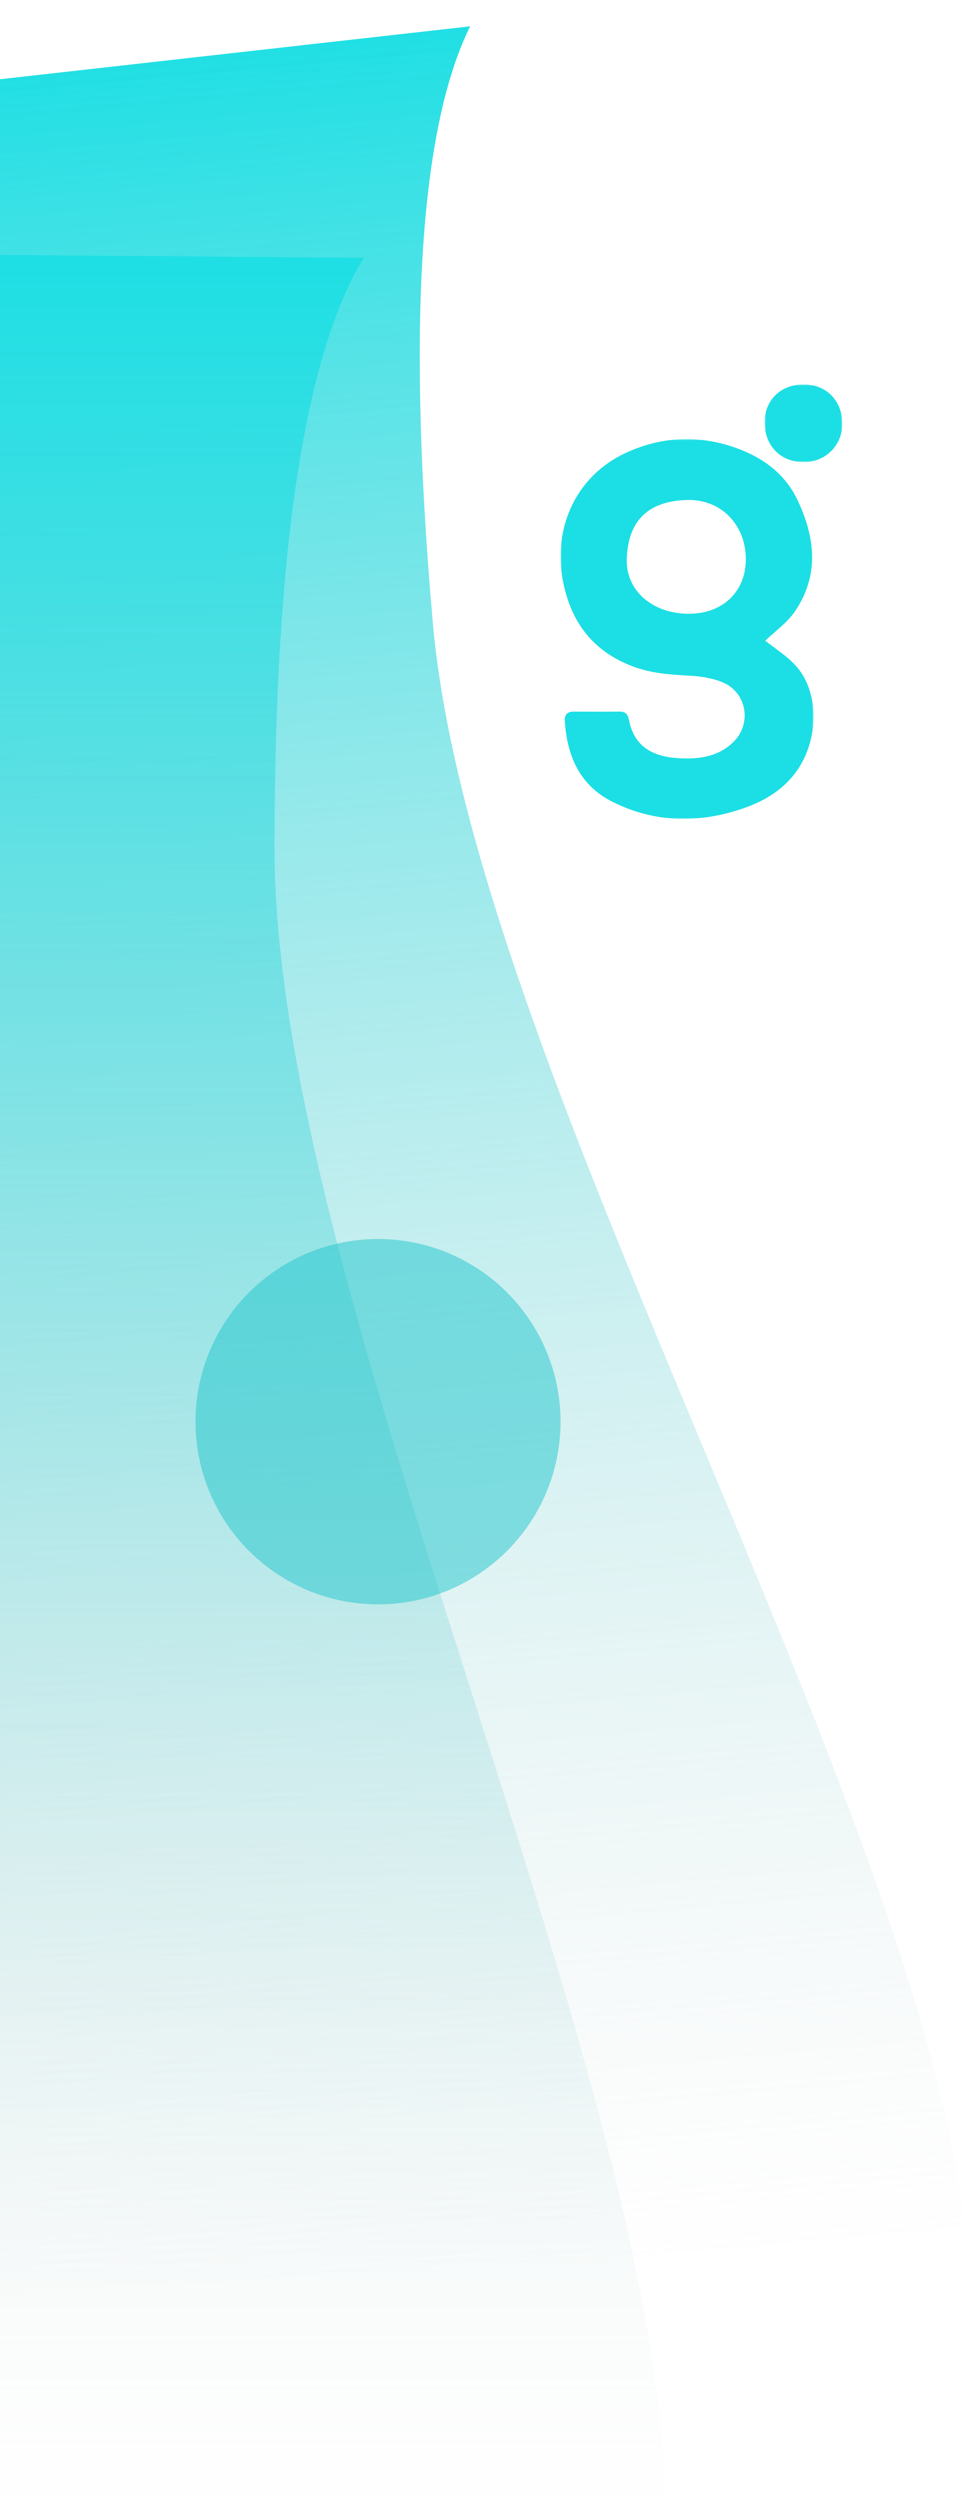 <?xml version="1.0" encoding="UTF-8"?>
<svg width="336.043px" height="868.843px" viewBox="0 0 336.043 868.843" version="1.1" xmlns="http://www.w3.org/2000/svg" xmlns:xlink="http://www.w3.org/1999/xlink">
    <title>Group 2</title>
    <defs>
        <linearGradient x1="50%" y1="0%" x2="50%" y2="100%" id="linearGradient-1">
            <stop stop-color="#1BDFE4" offset="0%"></stop>
            <stop stop-color="#D8D8D8" stop-opacity="0" offset="100%"></stop>
        </linearGradient>
        <linearGradient x1="50%" y1="0%" x2="50%" y2="100%" id="linearGradient-2">
            <stop stop-color="#1BDFE4" offset="0%"></stop>
            <stop stop-color="#D8D8D8" stop-opacity="0" offset="100%"></stop>
        </linearGradient>
        <polygon id="path-3" points="0 0 88 0 88 132 0 132"></polygon>
        <polygon id="path-5" points="0 0 27 0 27 27 0 27"></polygon>
    </defs>
    <g id="Page-1" stroke="none" stroke-width="1" fill="none" fill-rule="evenodd">
        <g id="Login" transform="translate(0, -45.392)">
            <g id="Group-2" transform="translate(-199.937, 45.392)">
                <path d="M397.925,18.994 C377.258,52.994 366.925,121.403 366.925,224.22 C366.925,378.447 499.09,644.494 502.926,797.994 C502.933,798.308 346.309,794.647 33.054,787.009 L53.876,27.497 L397.925,18.994 Z" id="Path-2-Copy" fill="url(#linearGradient-1)" transform="translate(267.99, 408.503) rotate(-5) translate(-267.99, -408.503)"></path>
                <path d="M326.437,89.608 C305.77,123.608 295.437,192.016 295.437,294.834 C295.437,449.061 427.602,715.108 431.438,868.608 C431.445,868.922 354.278,868.922 199.937,868.608 L199.937,88.608 L326.437,89.608 Z" id="Path-2" fill="url(#linearGradient-2)"></path>
                <g id="Group-7" transform="translate(394.937, 133.608)">
                    <g id="Group-3" transform="translate(0, 19)">
                        <mask id="mask-4" fill="white">
                            <use xlink:href="#path-3"></use>
                        </mask>
                        <g id="Clip-2"></g>
                        <path d="M44.905,60.708 C32.204,60.828 22.632,52.795 23.031,41.599 C23.468,29.33 29.53,21.509 44.103,21.161 C55.741,20.884 64.342,29.651 64.451,41.53 C64.555,52.809 56.617,60.598 44.905,60.708 M71.213,70.053 C74.49,66.882 78.836,63.86 81.602,59.779 C90.164,47.142 88.54,33.839 82.277,20.88 C77.677,11.362 69.348,5.768 59.529,2.559 C47.002,-1.536 34.45,-0.671 22.609,4.83 C5.518,12.77 -2.796,30.706 0.842,49.388 C3.641,63.763 11.377,73.862 25.269,79.054 C31.634,81.434 38.295,81.888 45.025,82.237 C48.759,82.431 52.656,83.054 56.107,84.416 C64.769,87.834 66.744,98.887 60.033,105.368 C54.721,110.498 47.951,111.318 41.007,110.905 C31.917,110.365 25.5,106.76 23.751,97.402 C23.403,95.542 22.37,94.687 20.429,94.706 C15.116,94.758 9.802,94.746 4.489,94.717 C2.282,94.705 1.346,95.897 1.475,97.907 C2.258,110.062 6.566,120.305 18.092,126.072 C32.52,133.291 47.487,133.634 62.678,128.634 C70.021,126.217 76.583,122.582 81.42,116.337 C89.765,105.563 90.356,88.616 82.14,79.116 C79.02,75.509 74.723,72.908 71.213,70.053" id="Fill-1" fill="#1BDFE4" mask="url(#mask-4)"></path>
                    </g>
                    <g id="Group-6" transform="translate(71, 0)">
                        <mask id="mask-6" fill="white">
                            <use xlink:href="#path-5"></use>
                        </mask>
                        <g id="Clip-5"></g>
                        <path d="M13.399,0.001 C5.494,0.081 -0.026,5.529 0,13.226 C0.027,21.363 5.555,26.981 13.555,27 C21.14,27.019 27.009,21.22 27,13.718 C26.99,5.565 21.391,-0.081 13.399,0.001" id="Fill-4" fill="#1BDFE4" mask="url(#mask-6)"></path>
                    </g>
                </g>
                <circle id="Oval" fill-opacity="0.5" fill="#1FC7CC" cx="331.437" cy="494.108" r="63.5"></circle>
            </g>
        </g>
    </g>
</svg>